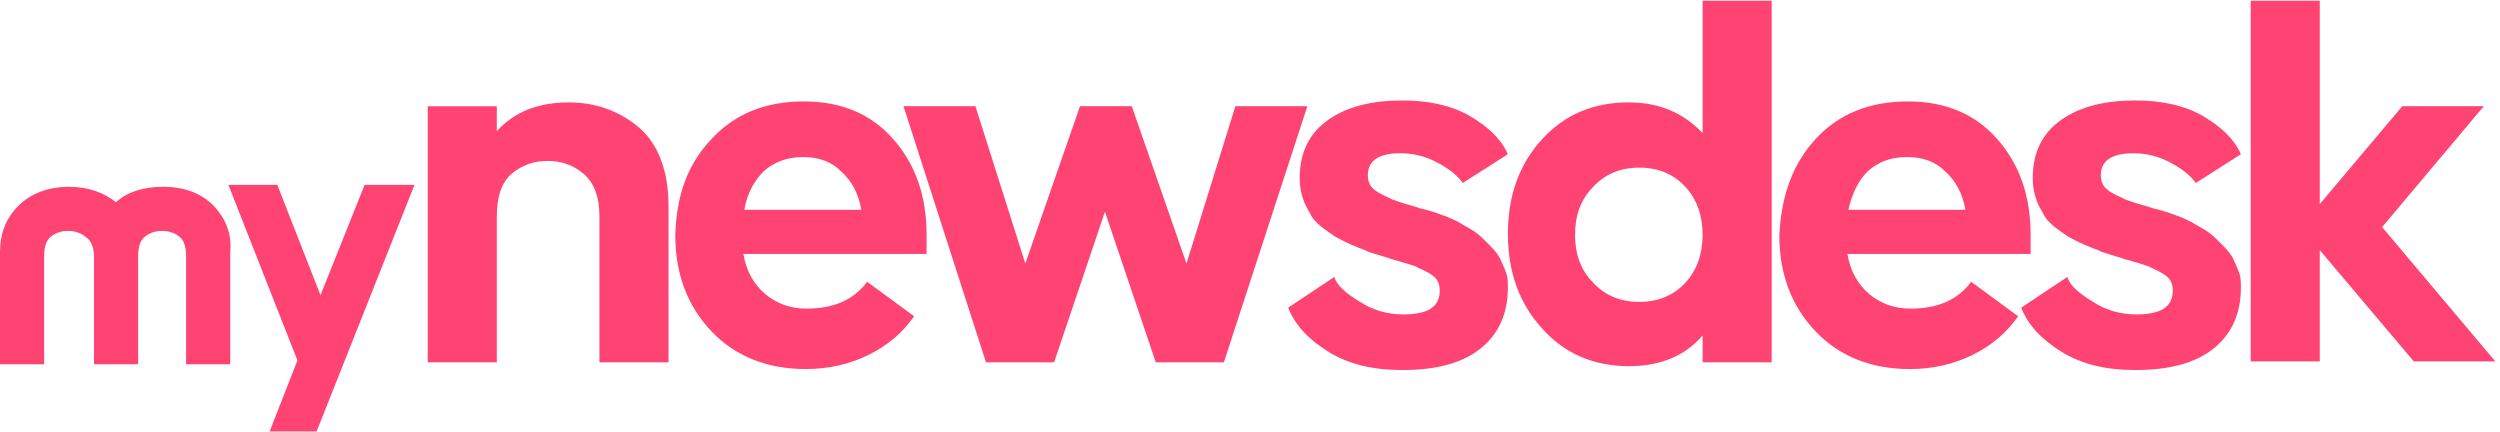 <svg xmlns="http://www.w3.org/2000/svg" fill="none" viewBox="0 0 238 41" width="162" height="28"><path fill="#FF4473" d="M40.629 10.046h6.667v2.374c1.644-1.826 3.927-2.74 6.849-2.74 2.557 0 4.84.822 6.667 2.374 1.827 1.552 2.831 4.109 2.831 7.488v14.885H57.067V20.548c0-1.918-.548-3.288-1.552-4.109-1.004-.822-2.1-1.187-3.379-1.187-1.279 0-2.374.365-3.379 1.187-1.004.822-1.461 2.192-1.461 4.109v13.88h-6.575V10.046h-.091Zm27.128 3.102c2.192-2.374 5.114-3.561 8.767-3.561 3.562 0 6.393 1.187 8.493 3.561 2.1 2.374 3.196 5.388 3.196 9.132v1.826H70.771c.274 1.644 1.005 2.922 2.1 3.835 1.096.913 2.374 1.37 3.927 1.37 2.557 0 4.475-.822 5.753-2.557l4.475 3.287c-1.096 1.552-2.466 2.74-4.292 3.653-1.827.913-3.836 1.37-6.027 1.37-3.653 0-6.667-1.187-8.95-3.562-2.283-2.374-3.47-5.479-3.47-9.132.091-3.835 1.187-6.849 3.47-9.223Zm3.105 6.758h11.141c-.274-1.552-.913-2.74-1.918-3.653-.913-.913-2.1-1.37-3.653-1.37-1.461 0-2.74.457-3.744 1.37-.822.822-1.552 2.009-1.827 3.653Zm15.15-9.862h6.849l4.749 14.976 5.205-14.976h4.931l5.206 14.976 4.657-14.976h6.85l-7.946 24.382h-6.483L105.19 20.089l-4.84 14.337h-6.484l-7.854-24.382Zm41.008 16.258c.274.822 1.096 1.552 2.466 2.374 1.278.822 2.648 1.187 4.109 1.187 2.375 0 3.471-.731 3.471-2.283 0-.365-.092-.731-.274-1.005-.183-.274-.548-.548-.914-.731-.456-.274-.821-.365-1.095-.548-.274-.091-.822-.274-1.462-.457-.639-.183-1.004-.274-1.187-.365 0 0-.365-.091-.913-.274-.548-.183-1.005-.274-1.278-.457-.274-.091-.731-.274-1.37-.548-.64-.274-1.096-.548-1.461-.731-.366-.274-.822-.548-1.279-.913-.457-.365-.913-.822-1.096-1.278-.274-.457-.548-.913-.73-1.552-.183-.548-.274-1.187-.274-1.826 0-2.466.913-4.292 2.739-5.571 1.827-1.278 4.201-1.826 7.032-1.826 2.466 0 4.658.457 6.393 1.461 1.735 1.004 3.013 2.192 3.653 3.653l-4.293 2.74c-.456-.639-1.187-1.278-2.374-1.918-1.187-.639-2.374-.913-3.562-.913-2.1 0-3.105.731-3.105 2.1 0 .365.092.731.274 1.004.183.274.548.548.914.731.456.274.822.365 1.096.548.274.091.73.274 1.369.457.64.183 1.005.274 1.188.365 0 0 .274.091.73.183l.913.274c.183.091.548.183 1.005.365.457.183.822.365 1.187.548.274.183.639.365 1.096.639.457.274.822.548 1.096.822.274.274.548.548.913.913.365.365.639.731.822 1.096.183.365.365.822.548 1.278.183.457.183 1.004.183 1.461 0 2.557-.914 4.475-2.649 5.844-1.735 1.37-4.201 2.009-7.397 2.009-2.831 0-5.114-.548-7.032-1.735-1.918-1.187-3.196-2.557-3.835-4.201l4.383-2.922Zm19.818-13.152c2.192-2.374 4.932-3.47 8.219-3.47 2.923 0 5.206 1.004 7.032 2.922V0h6.576v34.427h-6.576v-2.557c-1.735 2.009-4.109 2.922-7.032 2.922-3.287 0-6.118-1.187-8.219-3.561-2.191-2.374-3.287-5.388-3.287-9.041 0-3.653 1.096-6.666 3.287-9.041Zm3.105 9.132c0 1.826.548 3.379 1.735 4.566 1.096 1.187 2.558 1.826 4.384 1.826 1.826 0 3.288-.639 4.383-1.826 1.096-1.187 1.644-2.74 1.644-4.566s-.548-3.379-1.644-4.566c-1.095-1.187-2.557-1.826-4.383-1.826s-3.288.639-4.384 1.826c-1.187 1.187-1.735 2.74-1.735 4.566Zm22.919-9.133c2.192-2.374 5.114-3.561 8.767-3.561 3.561 0 6.392 1.187 8.493 3.561 2.1 2.374 3.196 5.388 3.196 9.132v1.826h-17.443c.274 1.644 1.005 2.922 2.101 3.835 1.096.913 2.374 1.37 3.927 1.37 2.557 0 4.475-.822 5.753-2.557l4.475 3.287c-1.096 1.552-2.466 2.74-4.292 3.653-1.827.913-3.836 1.37-6.028 1.37-3.652 0-6.666-1.187-8.949-3.562-2.283-2.374-3.47-5.479-3.47-9.132.182-3.835 1.278-6.849 3.47-9.223Zm3.105 6.758h11.141c-.274-1.552-.913-2.74-1.918-3.653-.913-.913-2.1-1.37-3.652-1.37-1.553 0-2.74.457-3.745 1.37-.822.822-1.461 2.009-1.826 3.653Z"/><path fill="#FF4473" d="M196.804 26.302c.274.822 1.096 1.552 2.466 2.374 1.279.822 2.648 1.187 4.11 1.187 2.374 0 3.47-.731 3.47-2.283 0-.365-.091-.731-.274-1.005-.183-.274-.548-.548-.913-.731-.457-.274-.822-.365-1.096-.548-.274-.091-.822-.274-1.461-.457-.64-.183-1.005-.274-1.188-.365 0 0-.365-.091-.913-.274-.548-.183-1.004-.274-1.278-.457-.274-.091-.731-.274-1.37-.548-.639-.274-1.096-.548-1.461-.731-.366-.274-.822-.548-1.279-.913-.456-.365-.913-.822-1.096-1.278-.274-.457-.548-.913-.73-1.552-.183-.548-.274-1.187-.274-1.826 0-2.466.913-4.292 2.739-5.571 1.827-1.278 4.201-1.826 7.032-1.826 2.466 0 4.658.457 6.393 1.461 1.735 1.004 3.014 2.192 3.653 3.653l-4.292 2.74c-.457-.639-1.188-1.278-2.375-1.918-1.187-.639-2.374-.913-3.561-.913-2.101 0-3.105.731-3.105 2.1 0 .365.091.731.274 1.004.182.274.548.548.913.731.457.274.822.365 1.096.548.274.091.73.274 1.37.457.639.183 1.004.274 1.187.365 0 0 .274.091.73.183l.914.274c.182.091.548.183 1.004.365.457.183.822.365 1.187.548.274.183.64.365 1.096.639.457.274.822.548 1.096.822.274.274.548.548.913.913.366.365.64.731.822 1.096.183.365.366.822.548 1.278.183.457.183 1.004.183 1.461 0 2.557-.913 4.475-2.649 5.844-1.735 1.37-4.2 2.009-7.397 2.009-2.831 0-5.114-.548-7.032-1.735-1.917-1.187-3.196-2.557-3.835-4.201l4.383-2.922ZM220.842 0v19.36l7.854-9.315h7.762l-9.68 11.506 10.776 12.785h-7.763l-8.949-10.593v10.593h-6.575V0h6.575ZM20.365 19.541c-1.187-1.187-2.74-1.826-4.84-1.826-1.827 0-3.379.457-4.475 1.461-1.187-.913-2.648-1.461-4.475-1.461-2.009 0-3.653.639-4.84 1.826C.548 20.729 0 22.19 0 23.925V34.609h4.201V24.381c0-.913.183-1.552.639-1.918.457-.365 1.005-.548 1.644-.548.639 0 1.187.183 1.644.548.548.365.822 1.005.822 1.918V34.609h4.201V24.381c0-.913.183-1.552.639-1.918.457-.365 1.005-.548 1.644-.548.639 0 1.187.183 1.644.548.457.365.639 1.005.639 1.918V34.609h4.201V23.925c.183-1.735-.457-3.196-1.552-4.383Zm6.035-2.01 4.11 10.502L34.71 17.531h4.749l-9.315 23.469h-4.475l2.648-6.758-6.575-16.711h4.657Z"/></svg>
